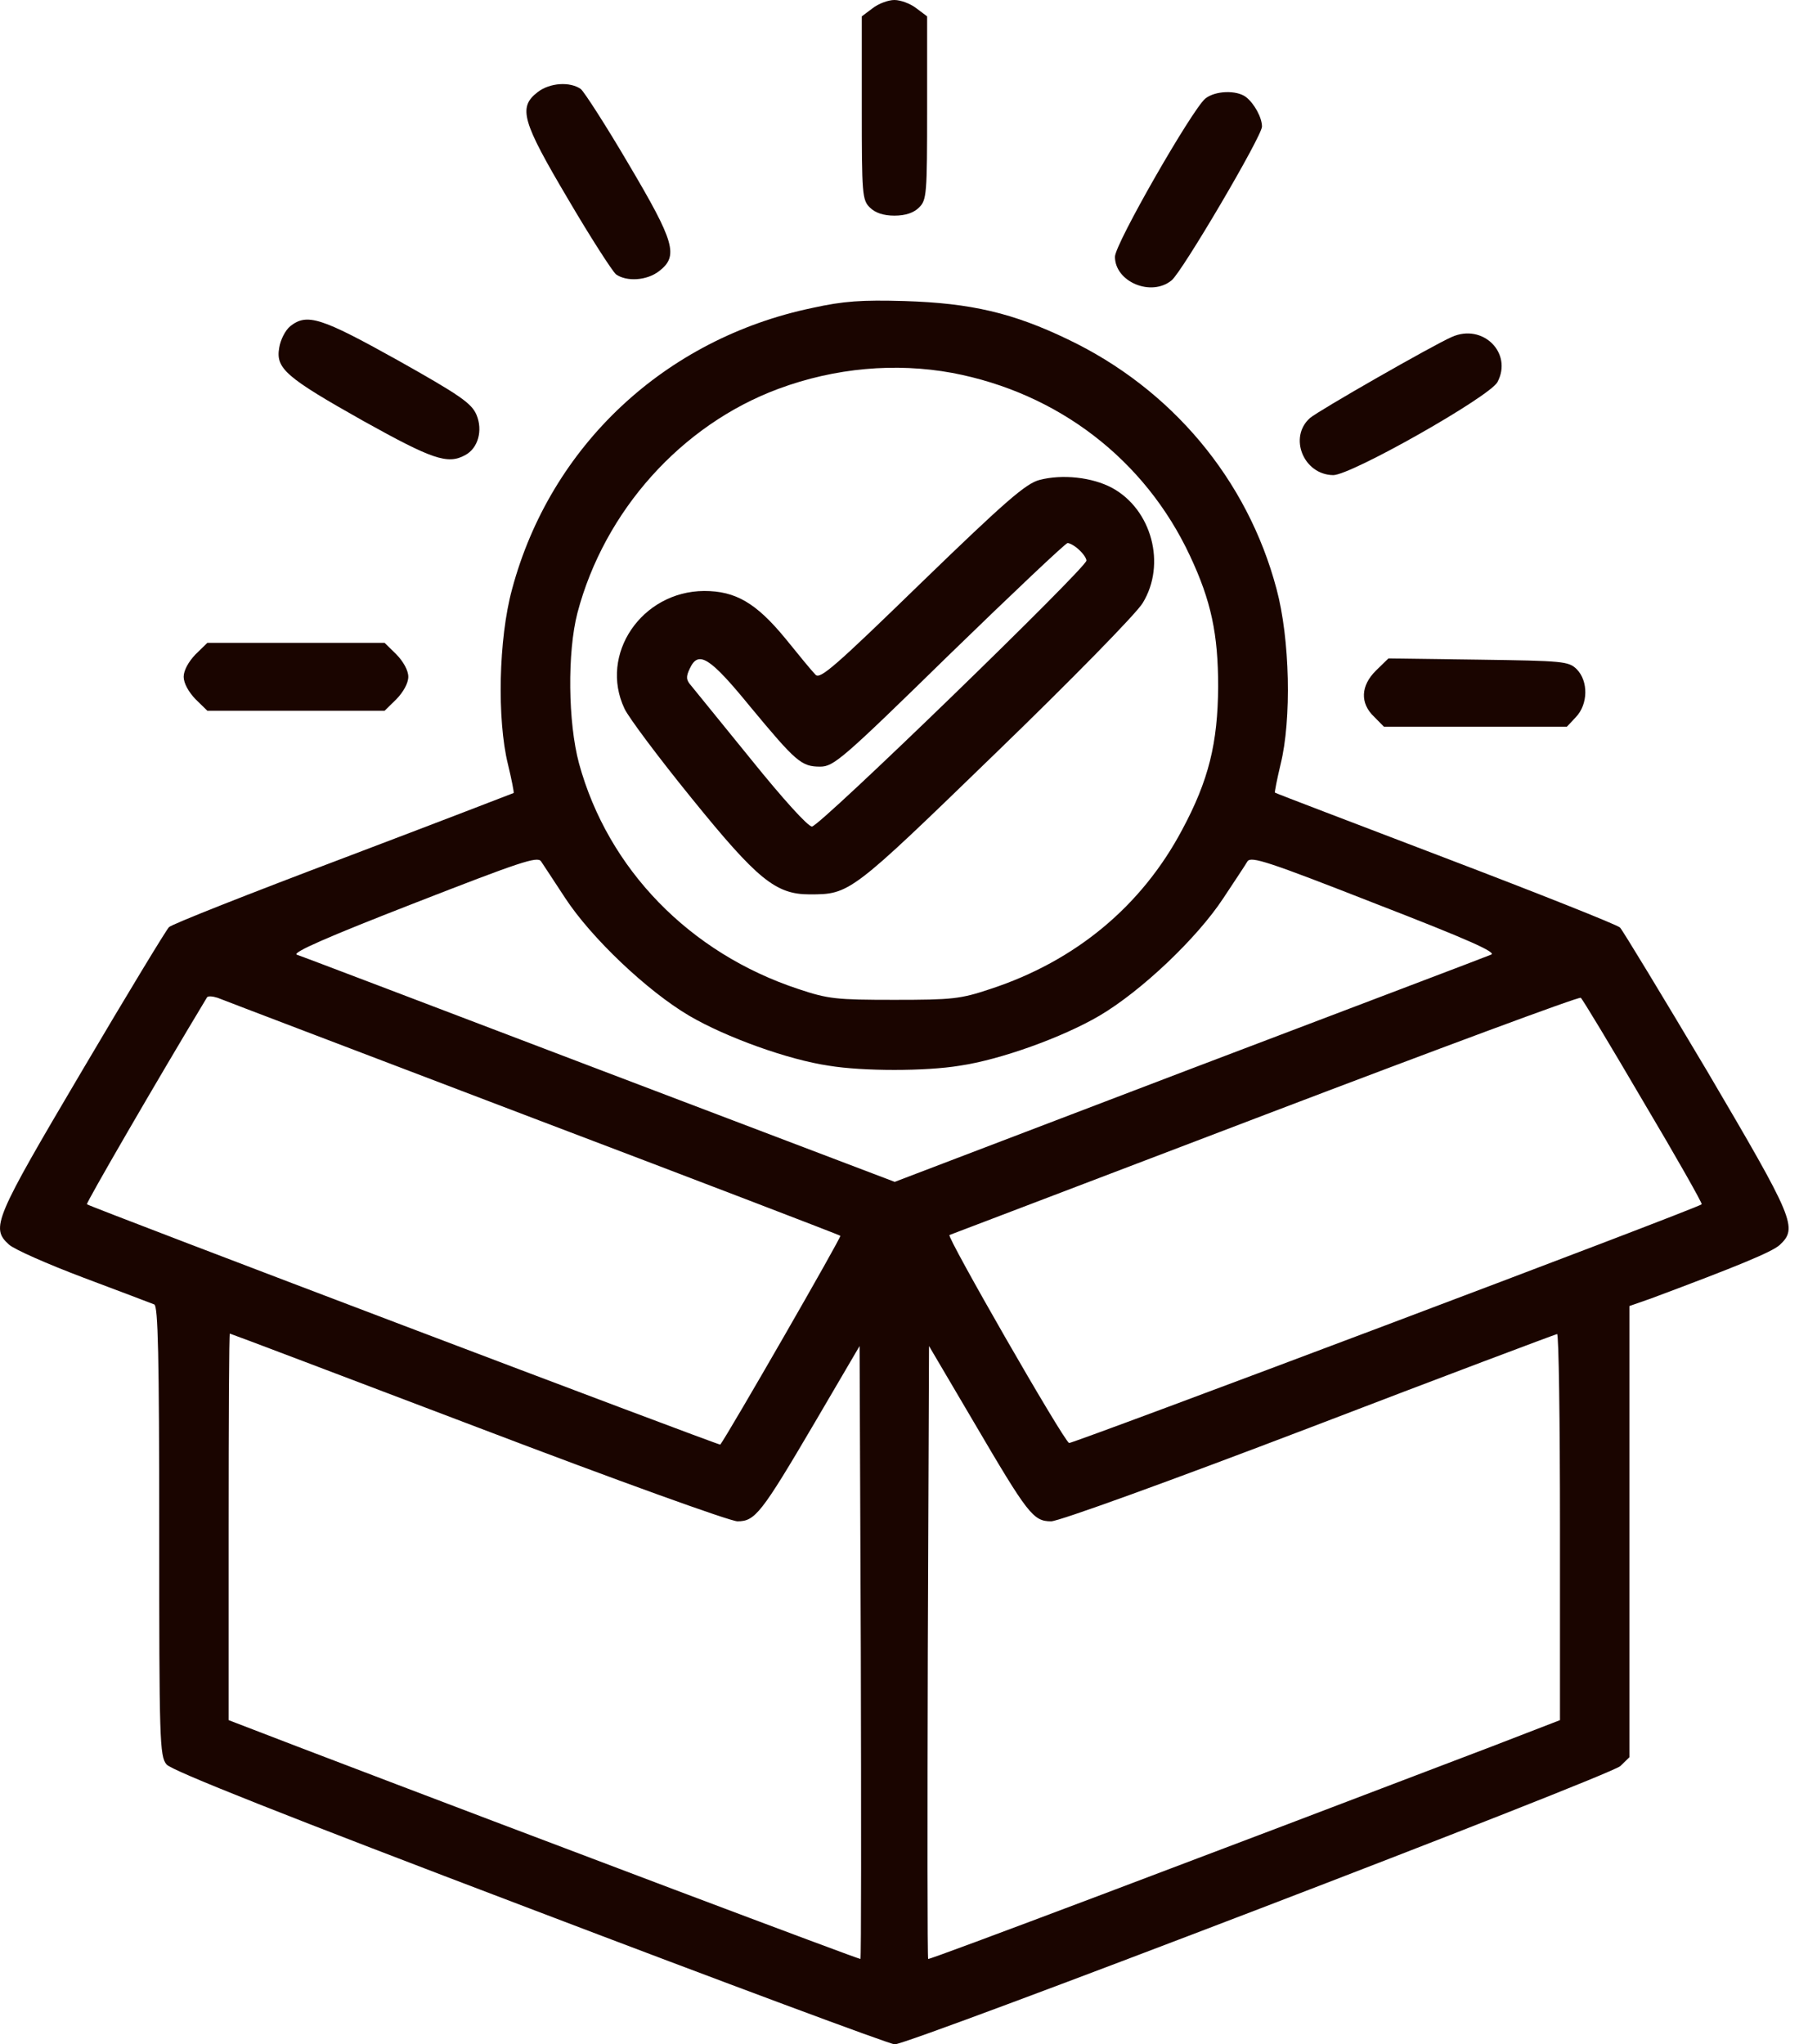 <svg xmlns="http://www.w3.org/2000/svg" fill="none" viewBox="0 0 24 27" height="27" width="24">
<path fill="#1A0500" d="M11.523 0.111L11.383 0.216V1.429C11.383 2.568 11.388 2.642 11.491 2.742C11.561 2.811 11.669 2.848 11.814 2.848C11.96 2.848 12.068 2.811 12.138 2.742C12.241 2.642 12.246 2.568 12.246 1.429V0.216L12.106 0.111C12.025 0.047 11.895 0 11.814 0C11.733 0 11.604 0.047 11.523 0.111Z"></path>
<path fill="#1A0500" d="M7.1 1.218C6.841 1.418 6.895 1.603 7.504 2.631C7.801 3.138 8.087 3.58 8.136 3.623C8.276 3.723 8.545 3.707 8.707 3.58C8.966 3.38 8.912 3.196 8.303 2.167C8.006 1.661 7.72 1.218 7.672 1.176C7.531 1.076 7.262 1.091 7.1 1.218Z"></path>
<path fill="#1A0500" d="M15.919 1.303C15.741 1.456 14.727 3.222 14.727 3.391C14.727 3.723 15.207 3.924 15.476 3.702C15.617 3.586 16.669 1.798 16.669 1.672C16.669 1.551 16.566 1.366 16.458 1.282C16.334 1.187 16.048 1.197 15.919 1.303Z"></path>
<path fill="#1A0500" d="M10.734 4.066C8.781 4.472 7.27 5.89 6.763 7.784C6.585 8.438 6.564 9.503 6.709 10.093C6.758 10.294 6.79 10.463 6.785 10.473C6.774 10.478 5.76 10.869 4.536 11.333C3.306 11.797 2.265 12.208 2.232 12.245C2.195 12.282 1.677 13.136 1.083 14.143C-0.076 16.105 -0.125 16.216 0.118 16.437C0.188 16.501 0.63 16.696 1.105 16.875C1.58 17.054 2 17.212 2.038 17.228C2.087 17.249 2.103 17.898 2.103 20.224C2.103 22.971 2.108 23.198 2.2 23.303C2.259 23.382 3.78 23.984 7.001 25.207C9.59 26.193 11.758 27 11.818 27C12.012 27 21.274 23.451 21.403 23.324L21.522 23.208V20.229V17.249L21.808 17.149C22.951 16.722 23.399 16.538 23.507 16.443C23.75 16.216 23.701 16.105 22.547 14.143C21.948 13.136 21.43 12.282 21.398 12.25C21.36 12.213 20.325 11.802 19.095 11.333C17.865 10.863 16.851 10.478 16.84 10.468C16.834 10.463 16.867 10.294 16.915 10.093C17.061 9.503 17.039 8.438 16.861 7.778C16.478 6.333 15.475 5.136 14.105 4.482C13.382 4.134 12.826 4.003 11.947 3.976C11.381 3.96 11.143 3.976 10.734 4.066ZM12.578 4.925C13.976 5.189 15.124 6.07 15.718 7.341C15.998 7.937 16.09 8.374 16.09 9.07C16.085 9.814 15.966 10.304 15.615 10.958C15.081 11.965 14.207 12.693 13.08 13.062C12.686 13.194 12.578 13.205 11.812 13.205C11.046 13.205 10.939 13.194 10.545 13.062C9.11 12.588 8.031 11.48 7.648 10.083C7.502 9.54 7.492 8.617 7.627 8.095C7.983 6.745 9.002 5.611 10.28 5.136C11.03 4.857 11.829 4.788 12.578 4.925ZM7.465 11.86C7.81 12.387 8.549 13.089 9.105 13.416C9.59 13.7 10.41 13.996 10.949 14.075C11.397 14.149 12.228 14.149 12.675 14.075C13.215 13.996 14.035 13.7 14.52 13.416C15.076 13.089 15.815 12.387 16.16 11.86C16.306 11.639 16.451 11.422 16.478 11.375C16.527 11.306 16.754 11.38 18.167 11.934C19.407 12.414 19.78 12.582 19.693 12.609C19.634 12.635 17.838 13.315 15.702 14.127L11.818 15.609L7.918 14.127C5.771 13.31 3.975 12.625 3.921 12.609C3.851 12.582 4.336 12.371 5.458 11.934C6.866 11.385 7.098 11.306 7.146 11.375C7.179 11.422 7.319 11.639 7.465 11.86ZM7.039 14.766C9.261 15.609 11.09 16.311 11.1 16.321C11.117 16.337 9.633 18.916 9.514 19.079C9.504 19.095 1.18 15.936 1.148 15.905C1.132 15.894 2.06 14.291 2.734 13.173C2.745 13.152 2.809 13.157 2.874 13.178C2.939 13.205 4.811 13.917 7.039 14.766ZM21.706 14.549C22.142 15.282 22.488 15.894 22.477 15.905C22.428 15.957 14.153 19.074 14.121 19.058C14.035 19.006 12.498 16.327 12.541 16.311C12.573 16.3 14.45 15.583 16.721 14.718C18.992 13.853 20.864 13.157 20.88 13.178C20.902 13.194 21.274 13.811 21.706 14.549ZM6.31 18.852C8.139 19.549 9.644 20.092 9.741 20.092C9.973 20.092 10.054 19.992 10.761 18.789L11.354 17.777L11.37 21.816C11.376 24.042 11.376 25.861 11.365 25.872C11.354 25.882 7.324 24.363 3.926 23.066L3.02 22.718V20.166C3.02 18.763 3.025 17.613 3.036 17.613C3.047 17.613 4.519 18.172 6.31 18.852ZM20.605 20.166V22.718L19.704 23.066C15.89 24.521 12.276 25.887 12.26 25.872C12.249 25.866 12.249 24.036 12.255 21.816L12.271 17.777L12.864 18.784C13.576 19.997 13.646 20.092 13.884 20.092C13.986 20.092 15.443 19.564 17.293 18.858C19.068 18.177 20.54 17.624 20.567 17.619C20.589 17.613 20.605 18.763 20.605 20.166Z"></path>
<path fill="#1A0500" d="M13.729 6.339C13.551 6.386 13.282 6.618 12.176 7.689C11.032 8.801 10.833 8.975 10.773 8.912C10.73 8.87 10.552 8.654 10.369 8.427C9.986 7.963 9.716 7.805 9.301 7.805C8.475 7.81 7.909 8.643 8.249 9.36C8.303 9.476 8.702 10.009 9.139 10.547C10.002 11.612 10.245 11.812 10.692 11.812C11.226 11.812 11.232 11.807 13.152 9.946C14.145 8.986 15.018 8.095 15.094 7.963C15.407 7.451 15.213 6.729 14.69 6.444C14.425 6.302 14.031 6.26 13.729 6.339ZM14.253 7.262C14.306 7.309 14.35 7.372 14.35 7.404C14.35 7.499 10.827 10.916 10.725 10.916C10.671 10.916 10.342 10.552 9.921 10.03C9.527 9.545 9.171 9.107 9.128 9.054C9.063 8.981 9.058 8.938 9.112 8.828C9.225 8.585 9.376 8.68 9.91 9.334C10.514 10.062 10.585 10.125 10.833 10.125C11.011 10.125 11.124 10.03 12.537 8.648C13.373 7.836 14.075 7.172 14.101 7.172C14.129 7.172 14.199 7.209 14.253 7.262Z"></path>
<path fill="#1A0500" d="M3.834 4.308C3.769 4.361 3.704 4.488 3.688 4.593C3.64 4.867 3.774 4.983 4.805 5.563C5.706 6.064 5.911 6.138 6.142 6.012C6.315 5.922 6.38 5.685 6.294 5.479C6.229 5.326 6.078 5.221 5.252 4.757C4.238 4.192 4.055 4.134 3.834 4.308Z"></path>
<path fill="#1A0500" d="M19.175 4.451C18.932 4.556 17.411 5.426 17.303 5.521C17.017 5.774 17.217 6.27 17.61 6.275C17.848 6.275 19.671 5.242 19.779 5.047C19.984 4.662 19.585 4.266 19.175 4.451Z"></path>
<path fill="#1A0500" d="M2.582 8.643C2.491 8.738 2.426 8.854 2.426 8.938C2.426 9.023 2.491 9.139 2.582 9.234L2.739 9.387H3.909H5.08L5.236 9.234C5.328 9.139 5.393 9.023 5.393 8.938C5.393 8.854 5.328 8.738 5.236 8.643L5.08 8.49H3.909H2.739L2.582 8.643Z"></path>
<path fill="#1A0500" d="M18.177 8.854C17.972 9.054 17.961 9.287 18.15 9.466L18.28 9.598H19.488H20.696L20.815 9.471C20.977 9.302 20.982 8.996 20.826 8.838C20.718 8.733 20.648 8.728 19.526 8.712L18.339 8.696L18.177 8.854Z"></path>
</svg>
